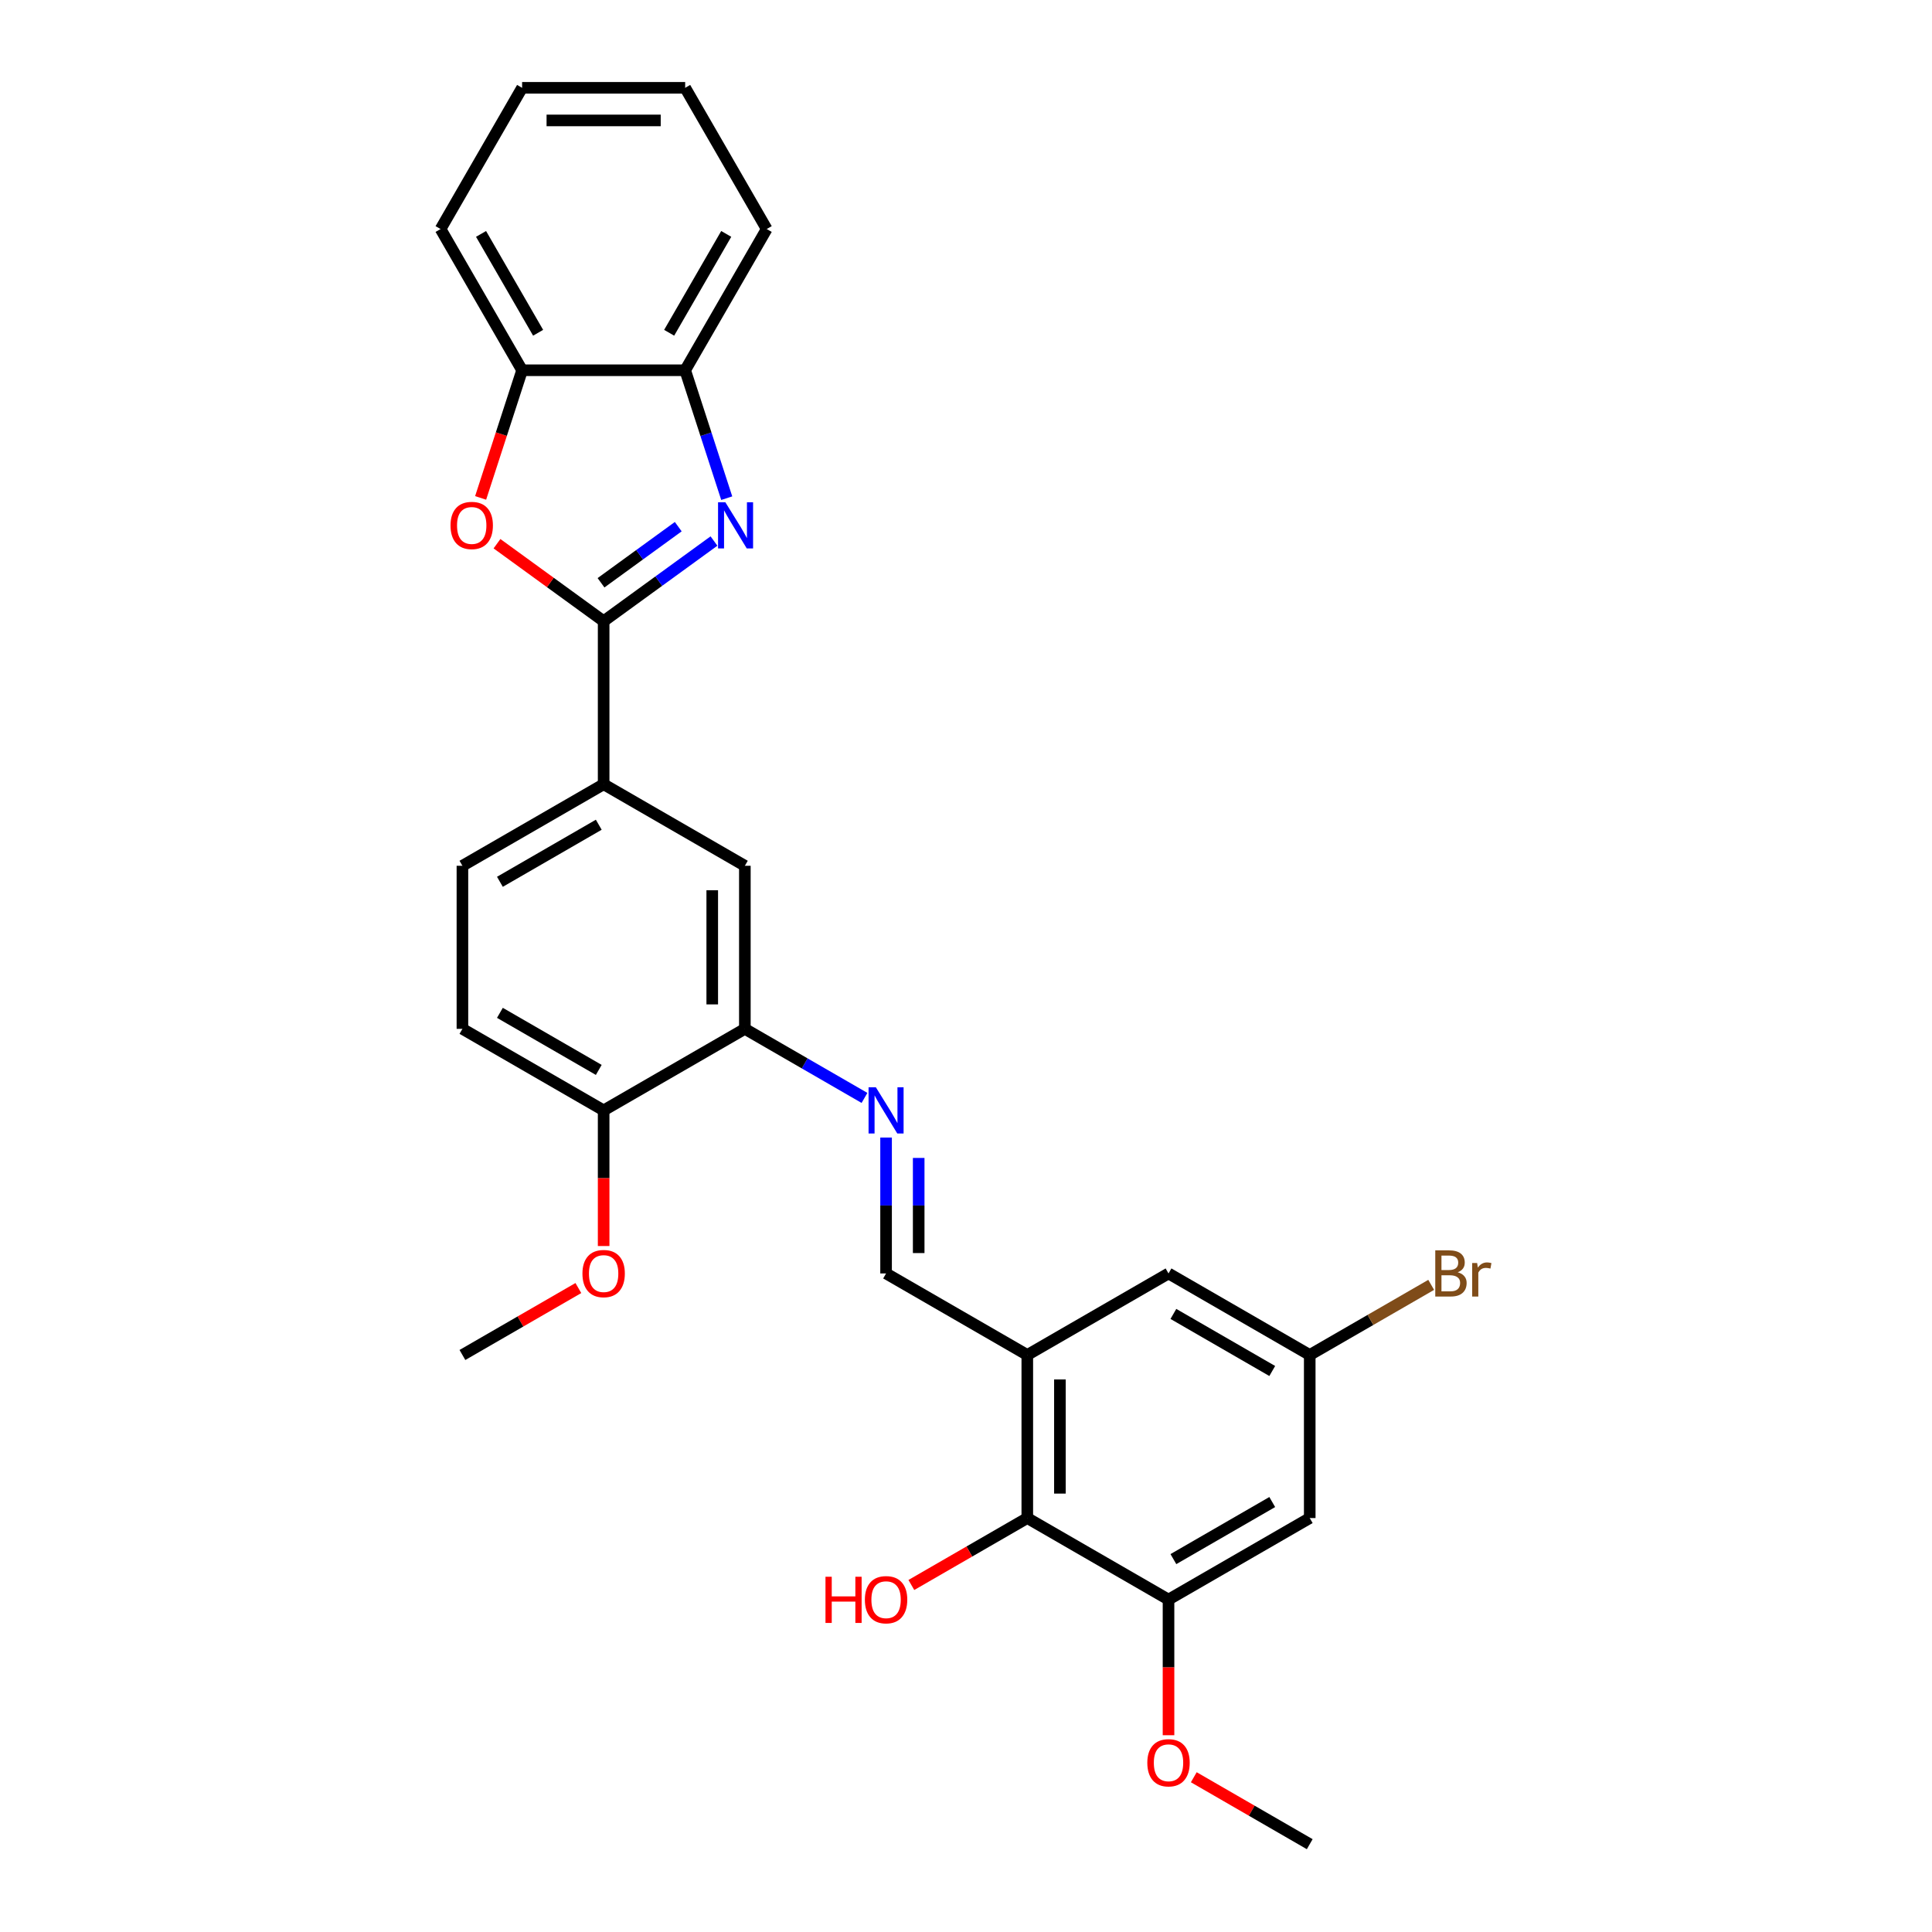 <?xml version='1.0' encoding='iso-8859-1'?>
<svg version='1.1' baseProfile='full'
              xmlns='http://www.w3.org/2000/svg'
                      xmlns:rdkit='http://www.rdkit.org/xml'
                      xmlns:xlink='http://www.w3.org/1999/xlink'
                  xml:space='preserve'
width='1000px' height='1000px' viewBox='0 0 1000 1000'>
<!-- END OF HEADER -->
<rect style='opacity:1.0;fill:#FFFFFF;stroke:none' width='1000' height='1000' x='0' y='0'> </rect>
<path class='bond-0' d='M 312.443,321.526 L 340.997,300.78' style='fill:none;fill-rule:evenodd;stroke:#000000;stroke-width:6px;stroke-linecap:butt;stroke-linejoin:miter;stroke-opacity:1' />
<path class='bond-0' d='M 340.997,300.78 L 369.551,280.035' style='fill:none;fill-rule:evenodd;stroke:#0000FF;stroke-width:6px;stroke-linecap:butt;stroke-linejoin:miter;stroke-opacity:1' />
<path class='bond-0' d='M 311.087,301.646 L 331.075,287.124' style='fill:none;fill-rule:evenodd;stroke:#000000;stroke-width:6px;stroke-linecap:butt;stroke-linejoin:miter;stroke-opacity:1' />
<path class='bond-0' d='M 331.075,287.124 L 351.062,272.602' style='fill:none;fill-rule:evenodd;stroke:#0000FF;stroke-width:6px;stroke-linecap:butt;stroke-linejoin:miter;stroke-opacity:1' />
<path class='bond-1' d='M 312.443,321.526 L 284.842,301.473' style='fill:none;fill-rule:evenodd;stroke:#000000;stroke-width:6px;stroke-linecap:butt;stroke-linejoin:miter;stroke-opacity:1' />
<path class='bond-1' d='M 284.842,301.473 L 257.242,281.421' style='fill:none;fill-rule:evenodd;stroke:#FF0000;stroke-width:6px;stroke-linecap:butt;stroke-linejoin:miter;stroke-opacity:1' />
<path class='bond-4' d='M 312.443,321.526 L 312.443,405.929' style='fill:none;fill-rule:evenodd;stroke:#000000;stroke-width:6px;stroke-linecap:butt;stroke-linejoin:miter;stroke-opacity:1' />
<path class='bond-5' d='M 376.157,257.854 L 365.4,224.749' style='fill:none;fill-rule:evenodd;stroke:#0000FF;stroke-width:6px;stroke-linecap:butt;stroke-linejoin:miter;stroke-opacity:1' />
<path class='bond-5' d='M 365.4,224.749 L 354.644,191.644' style='fill:none;fill-rule:evenodd;stroke:#000000;stroke-width:6px;stroke-linecap:butt;stroke-linejoin:miter;stroke-opacity:1' />
<path class='bond-9' d='M 248.772,257.719 L 259.507,224.682' style='fill:none;fill-rule:evenodd;stroke:#FF0000;stroke-width:6px;stroke-linecap:butt;stroke-linejoin:miter;stroke-opacity:1' />
<path class='bond-9' d='M 259.507,224.682 L 270.241,191.644' style='fill:none;fill-rule:evenodd;stroke:#000000;stroke-width:6px;stroke-linecap:butt;stroke-linejoin:miter;stroke-opacity:1' />
<path class='bond-2' d='M 531.727,701.338 L 458.632,659.136' style='fill:none;fill-rule:evenodd;stroke:#000000;stroke-width:6px;stroke-linecap:butt;stroke-linejoin:miter;stroke-opacity:1' />
<path class='bond-6' d='M 531.727,701.338 L 531.727,785.74' style='fill:none;fill-rule:evenodd;stroke:#000000;stroke-width:6px;stroke-linecap:butt;stroke-linejoin:miter;stroke-opacity:1' />
<path class='bond-6' d='M 548.607,713.998 L 548.607,773.08' style='fill:none;fill-rule:evenodd;stroke:#000000;stroke-width:6px;stroke-linecap:butt;stroke-linejoin:miter;stroke-opacity:1' />
<path class='bond-13' d='M 531.727,701.338 L 604.822,659.136' style='fill:none;fill-rule:evenodd;stroke:#000000;stroke-width:6px;stroke-linecap:butt;stroke-linejoin:miter;stroke-opacity:1' />
<path class='bond-3' d='M 447.457,568.282 L 416.497,550.407' style='fill:none;fill-rule:evenodd;stroke:#0000FF;stroke-width:6px;stroke-linecap:butt;stroke-linejoin:miter;stroke-opacity:1' />
<path class='bond-3' d='M 416.497,550.407 L 385.537,532.533' style='fill:none;fill-rule:evenodd;stroke:#000000;stroke-width:6px;stroke-linecap:butt;stroke-linejoin:miter;stroke-opacity:1' />
<path class='bond-10' d='M 458.632,588.795 L 458.632,623.966' style='fill:none;fill-rule:evenodd;stroke:#0000FF;stroke-width:6px;stroke-linecap:butt;stroke-linejoin:miter;stroke-opacity:1' />
<path class='bond-10' d='M 458.632,623.966 L 458.632,659.136' style='fill:none;fill-rule:evenodd;stroke:#000000;stroke-width:6px;stroke-linecap:butt;stroke-linejoin:miter;stroke-opacity:1' />
<path class='bond-10' d='M 475.513,599.347 L 475.513,623.966' style='fill:none;fill-rule:evenodd;stroke:#0000FF;stroke-width:6px;stroke-linecap:butt;stroke-linejoin:miter;stroke-opacity:1' />
<path class='bond-10' d='M 475.513,623.966 L 475.513,648.585' style='fill:none;fill-rule:evenodd;stroke:#000000;stroke-width:6px;stroke-linecap:butt;stroke-linejoin:miter;stroke-opacity:1' />
<path class='bond-12' d='M 312.443,405.929 L 385.537,448.13' style='fill:none;fill-rule:evenodd;stroke:#000000;stroke-width:6px;stroke-linecap:butt;stroke-linejoin:miter;stroke-opacity:1' />
<path class='bond-16' d='M 312.443,405.929 L 239.348,448.13' style='fill:none;fill-rule:evenodd;stroke:#000000;stroke-width:6px;stroke-linecap:butt;stroke-linejoin:miter;stroke-opacity:1' />
<path class='bond-16' d='M 309.919,426.878 L 258.752,456.419' style='fill:none;fill-rule:evenodd;stroke:#000000;stroke-width:6px;stroke-linecap:butt;stroke-linejoin:miter;stroke-opacity:1' />
<path class='bond-22' d='M 354.644,191.644 L 396.845,118.549' style='fill:none;fill-rule:evenodd;stroke:#000000;stroke-width:6px;stroke-linecap:butt;stroke-linejoin:miter;stroke-opacity:1' />
<path class='bond-22' d='M 346.355,172.24 L 375.896,121.073' style='fill:none;fill-rule:evenodd;stroke:#000000;stroke-width:6px;stroke-linecap:butt;stroke-linejoin:miter;stroke-opacity:1' />
<path class='bond-28' d='M 354.644,191.644 L 270.241,191.644' style='fill:none;fill-rule:evenodd;stroke:#000000;stroke-width:6px;stroke-linecap:butt;stroke-linejoin:miter;stroke-opacity:1' />
<path class='bond-7' d='M 531.727,785.74 L 604.822,827.942' style='fill:none;fill-rule:evenodd;stroke:#000000;stroke-width:6px;stroke-linecap:butt;stroke-linejoin:miter;stroke-opacity:1' />
<path class='bond-18' d='M 531.727,785.74 L 501.721,803.064' style='fill:none;fill-rule:evenodd;stroke:#000000;stroke-width:6px;stroke-linecap:butt;stroke-linejoin:miter;stroke-opacity:1' />
<path class='bond-18' d='M 501.721,803.064 L 471.715,820.388' style='fill:none;fill-rule:evenodd;stroke:#FF0000;stroke-width:6px;stroke-linecap:butt;stroke-linejoin:miter;stroke-opacity:1' />
<path class='bond-19' d='M 604.822,827.942 L 604.822,863.045' style='fill:none;fill-rule:evenodd;stroke:#000000;stroke-width:6px;stroke-linecap:butt;stroke-linejoin:miter;stroke-opacity:1' />
<path class='bond-19' d='M 604.822,863.045 L 604.822,898.148' style='fill:none;fill-rule:evenodd;stroke:#FF0000;stroke-width:6px;stroke-linecap:butt;stroke-linejoin:miter;stroke-opacity:1' />
<path class='bond-31' d='M 604.822,827.942 L 677.916,785.74' style='fill:none;fill-rule:evenodd;stroke:#000000;stroke-width:6px;stroke-linecap:butt;stroke-linejoin:miter;stroke-opacity:1' />
<path class='bond-31' d='M 607.346,806.992 L 658.512,777.452' style='fill:none;fill-rule:evenodd;stroke:#000000;stroke-width:6px;stroke-linecap:butt;stroke-linejoin:miter;stroke-opacity:1' />
<path class='bond-8' d='M 385.537,532.533 L 385.537,448.13' style='fill:none;fill-rule:evenodd;stroke:#000000;stroke-width:6px;stroke-linecap:butt;stroke-linejoin:miter;stroke-opacity:1' />
<path class='bond-8' d='M 368.657,519.872 L 368.657,460.79' style='fill:none;fill-rule:evenodd;stroke:#000000;stroke-width:6px;stroke-linecap:butt;stroke-linejoin:miter;stroke-opacity:1' />
<path class='bond-29' d='M 385.537,532.533 L 312.443,574.734' style='fill:none;fill-rule:evenodd;stroke:#000000;stroke-width:6px;stroke-linecap:butt;stroke-linejoin:miter;stroke-opacity:1' />
<path class='bond-23' d='M 270.241,191.644 L 228.04,118.549' style='fill:none;fill-rule:evenodd;stroke:#000000;stroke-width:6px;stroke-linecap:butt;stroke-linejoin:miter;stroke-opacity:1' />
<path class='bond-23' d='M 278.53,172.24 L 248.989,121.073' style='fill:none;fill-rule:evenodd;stroke:#000000;stroke-width:6px;stroke-linecap:butt;stroke-linejoin:miter;stroke-opacity:1' />
<path class='bond-11' d='M 677.916,785.74 L 677.916,701.338' style='fill:none;fill-rule:evenodd;stroke:#000000;stroke-width:6px;stroke-linecap:butt;stroke-linejoin:miter;stroke-opacity:1' />
<path class='bond-14' d='M 604.822,659.136 L 677.916,701.338' style='fill:none;fill-rule:evenodd;stroke:#000000;stroke-width:6px;stroke-linecap:butt;stroke-linejoin:miter;stroke-opacity:1' />
<path class='bond-14' d='M 607.346,680.086 L 658.512,709.627' style='fill:none;fill-rule:evenodd;stroke:#000000;stroke-width:6px;stroke-linecap:butt;stroke-linejoin:miter;stroke-opacity:1' />
<path class='bond-20' d='M 677.916,701.338 L 709.349,683.19' style='fill:none;fill-rule:evenodd;stroke:#000000;stroke-width:6px;stroke-linecap:butt;stroke-linejoin:miter;stroke-opacity:1' />
<path class='bond-20' d='M 709.349,683.19 L 740.782,665.043' style='fill:none;fill-rule:evenodd;stroke:#7F4C19;stroke-width:6px;stroke-linecap:butt;stroke-linejoin:miter;stroke-opacity:1' />
<path class='bond-15' d='M 312.443,574.734 L 239.348,532.533' style='fill:none;fill-rule:evenodd;stroke:#000000;stroke-width:6px;stroke-linecap:butt;stroke-linejoin:miter;stroke-opacity:1' />
<path class='bond-15' d='M 309.919,553.785 L 258.752,524.244' style='fill:none;fill-rule:evenodd;stroke:#000000;stroke-width:6px;stroke-linecap:butt;stroke-linejoin:miter;stroke-opacity:1' />
<path class='bond-21' d='M 312.443,574.734 L 312.443,609.837' style='fill:none;fill-rule:evenodd;stroke:#000000;stroke-width:6px;stroke-linecap:butt;stroke-linejoin:miter;stroke-opacity:1' />
<path class='bond-21' d='M 312.443,609.837 L 312.443,644.94' style='fill:none;fill-rule:evenodd;stroke:#FF0000;stroke-width:6px;stroke-linecap:butt;stroke-linejoin:miter;stroke-opacity:1' />
<path class='bond-17' d='M 239.348,448.13 L 239.348,532.533' style='fill:none;fill-rule:evenodd;stroke:#000000;stroke-width:6px;stroke-linecap:butt;stroke-linejoin:miter;stroke-opacity:1' />
<path class='bond-24' d='M 617.904,919.897 L 647.91,937.221' style='fill:none;fill-rule:evenodd;stroke:#FF0000;stroke-width:6px;stroke-linecap:butt;stroke-linejoin:miter;stroke-opacity:1' />
<path class='bond-24' d='M 647.91,937.221 L 677.916,954.545' style='fill:none;fill-rule:evenodd;stroke:#000000;stroke-width:6px;stroke-linecap:butt;stroke-linejoin:miter;stroke-opacity:1' />
<path class='bond-25' d='M 299.36,666.69 L 269.354,684.014' style='fill:none;fill-rule:evenodd;stroke:#FF0000;stroke-width:6px;stroke-linecap:butt;stroke-linejoin:miter;stroke-opacity:1' />
<path class='bond-25' d='M 269.354,684.014 L 239.348,701.338' style='fill:none;fill-rule:evenodd;stroke:#000000;stroke-width:6px;stroke-linecap:butt;stroke-linejoin:miter;stroke-opacity:1' />
<path class='bond-27' d='M 396.845,118.549 L 354.644,45.455' style='fill:none;fill-rule:evenodd;stroke:#000000;stroke-width:6px;stroke-linecap:butt;stroke-linejoin:miter;stroke-opacity:1' />
<path class='bond-26' d='M 228.04,118.549 L 270.241,45.455' style='fill:none;fill-rule:evenodd;stroke:#000000;stroke-width:6px;stroke-linecap:butt;stroke-linejoin:miter;stroke-opacity:1' />
<path class='bond-30' d='M 270.241,45.455 L 354.644,45.455' style='fill:none;fill-rule:evenodd;stroke:#000000;stroke-width:6px;stroke-linecap:butt;stroke-linejoin:miter;stroke-opacity:1' />
<path class='bond-30' d='M 282.902,62.335 L 341.984,62.335' style='fill:none;fill-rule:evenodd;stroke:#000000;stroke-width:6px;stroke-linecap:butt;stroke-linejoin:miter;stroke-opacity:1' />
<path  class='atom-1' d='M 375.442 259.964
L 383.275 272.625
Q 384.051 273.874, 385.3 276.136
Q 386.55 278.398, 386.617 278.533
L 386.617 259.964
L 389.791 259.964
L 389.791 283.867
L 386.516 283.867
L 378.109 270.025
Q 377.13 268.405, 376.084 266.548
Q 375.071 264.691, 374.767 264.117
L 374.767 283.867
L 371.661 283.867
L 371.661 259.964
L 375.442 259.964
' fill='#0000FF'/>
<path  class='atom-2' d='M 233.187 271.983
Q 233.187 266.244, 236.023 263.037
Q 238.859 259.829, 244.16 259.829
Q 249.46 259.829, 252.296 263.037
Q 255.132 266.244, 255.132 271.983
Q 255.132 277.79, 252.262 281.099
Q 249.392 284.373, 244.16 284.373
Q 238.893 284.373, 236.023 281.099
Q 233.187 277.824, 233.187 271.983
M 244.16 281.673
Q 247.806 281.673, 249.764 279.242
Q 251.756 276.777, 251.756 271.983
Q 251.756 267.29, 249.764 264.927
Q 247.806 262.53, 244.16 262.53
Q 240.513 262.53, 238.521 264.893
Q 236.563 267.257, 236.563 271.983
Q 236.563 276.811, 238.521 279.242
Q 240.513 281.673, 244.16 281.673
' fill='#FF0000'/>
<path  class='atom-4' d='M 453.349 562.783
L 461.181 575.443
Q 461.958 576.692, 463.207 578.954
Q 464.456 581.216, 464.523 581.351
L 464.523 562.783
L 467.697 562.783
L 467.697 586.685
L 464.422 586.685
L 456.016 572.843
Q 455.037 571.223, 453.99 569.366
Q 452.977 567.509, 452.673 566.935
L 452.673 586.685
L 449.567 586.685
L 449.567 562.783
L 453.349 562.783
' fill='#0000FF'/>
<path  class='atom-19' d='M 427.268 816.125
L 430.509 816.125
L 430.509 826.287
L 442.731 826.287
L 442.731 816.125
L 445.972 816.125
L 445.972 840.028
L 442.731 840.028
L 442.731 828.988
L 430.509 828.988
L 430.509 840.028
L 427.268 840.028
L 427.268 816.125
' fill='#FF0000'/>
<path  class='atom-19' d='M 447.66 828.009
Q 447.66 822.27, 450.496 819.062
Q 453.332 815.855, 458.632 815.855
Q 463.933 815.855, 466.769 819.062
Q 469.604 822.27, 469.604 828.009
Q 469.604 833.816, 466.735 837.125
Q 463.865 840.399, 458.632 840.399
Q 453.365 840.399, 450.496 837.125
Q 447.66 833.85, 447.66 828.009
M 458.632 837.699
Q 462.278 837.699, 464.236 835.268
Q 466.228 832.803, 466.228 828.009
Q 466.228 823.316, 464.236 820.953
Q 462.278 818.556, 458.632 818.556
Q 454.986 818.556, 452.994 820.919
Q 451.036 823.283, 451.036 828.009
Q 451.036 832.837, 452.994 835.268
Q 454.986 837.699, 458.632 837.699
' fill='#FF0000'/>
<path  class='atom-20' d='M 593.849 912.412
Q 593.849 906.672, 596.685 903.465
Q 599.521 900.258, 604.822 900.258
Q 610.122 900.258, 612.958 903.465
Q 615.794 906.672, 615.794 912.412
Q 615.794 918.219, 612.924 921.527
Q 610.055 924.802, 604.822 924.802
Q 599.555 924.802, 596.685 921.527
Q 593.849 918.252, 593.849 912.412
M 604.822 922.101
Q 608.468 922.101, 610.426 919.67
Q 612.418 917.206, 612.418 912.412
Q 612.418 907.719, 610.426 905.356
Q 608.468 902.959, 604.822 902.959
Q 601.175 902.959, 599.184 905.322
Q 597.225 907.685, 597.225 912.412
Q 597.225 917.24, 599.184 919.67
Q 601.175 922.101, 604.822 922.101
' fill='#FF0000'/>
<path  class='atom-21' d='M 754.505 658.529
Q 756.801 659.17, 757.949 660.588
Q 759.131 661.972, 759.131 664.032
Q 759.131 667.34, 757.004 669.231
Q 754.911 671.088, 750.927 671.088
L 742.892 671.088
L 742.892 647.185
L 749.948 647.185
Q 754.033 647.185, 756.092 648.839
Q 758.152 650.494, 758.152 653.532
Q 758.152 657.145, 754.505 658.529
M 746.099 649.886
L 746.099 657.381
L 749.948 657.381
Q 752.311 657.381, 753.526 656.436
Q 754.776 655.457, 754.776 653.532
Q 754.776 649.886, 749.948 649.886
L 746.099 649.886
M 750.927 668.387
Q 753.256 668.387, 754.505 667.273
Q 755.755 666.159, 755.755 664.032
Q 755.755 662.074, 754.37 661.095
Q 753.02 660.082, 750.42 660.082
L 746.099 660.082
L 746.099 668.387
L 750.927 668.387
' fill='#7F4C19'/>
<path  class='atom-21' d='M 764.566 653.735
L 764.938 656.132
Q 766.761 653.431, 769.732 653.431
Q 770.677 653.431, 771.96 653.768
L 771.454 656.604
Q 770.002 656.267, 769.192 656.267
Q 767.774 656.267, 766.828 656.841
Q 765.917 657.381, 765.174 658.698
L 765.174 671.088
L 762 671.088
L 762 653.735
L 764.566 653.735
' fill='#7F4C19'/>
<path  class='atom-22' d='M 301.47 659.204
Q 301.47 653.465, 304.306 650.257
Q 307.142 647.05, 312.443 647.05
Q 317.743 647.05, 320.579 650.257
Q 323.415 653.465, 323.415 659.204
Q 323.415 665.011, 320.545 668.319
Q 317.676 671.594, 312.443 671.594
Q 307.176 671.594, 304.306 668.319
Q 301.47 665.045, 301.47 659.204
M 312.443 668.893
Q 316.089 668.893, 318.047 666.463
Q 320.039 663.998, 320.039 659.204
Q 320.039 654.511, 318.047 652.148
Q 316.089 649.751, 312.443 649.751
Q 308.796 649.751, 306.805 652.114
Q 304.846 654.477, 304.846 659.204
Q 304.846 664.032, 306.805 666.463
Q 308.796 668.893, 312.443 668.893
' fill='#FF0000'/>
</svg>
